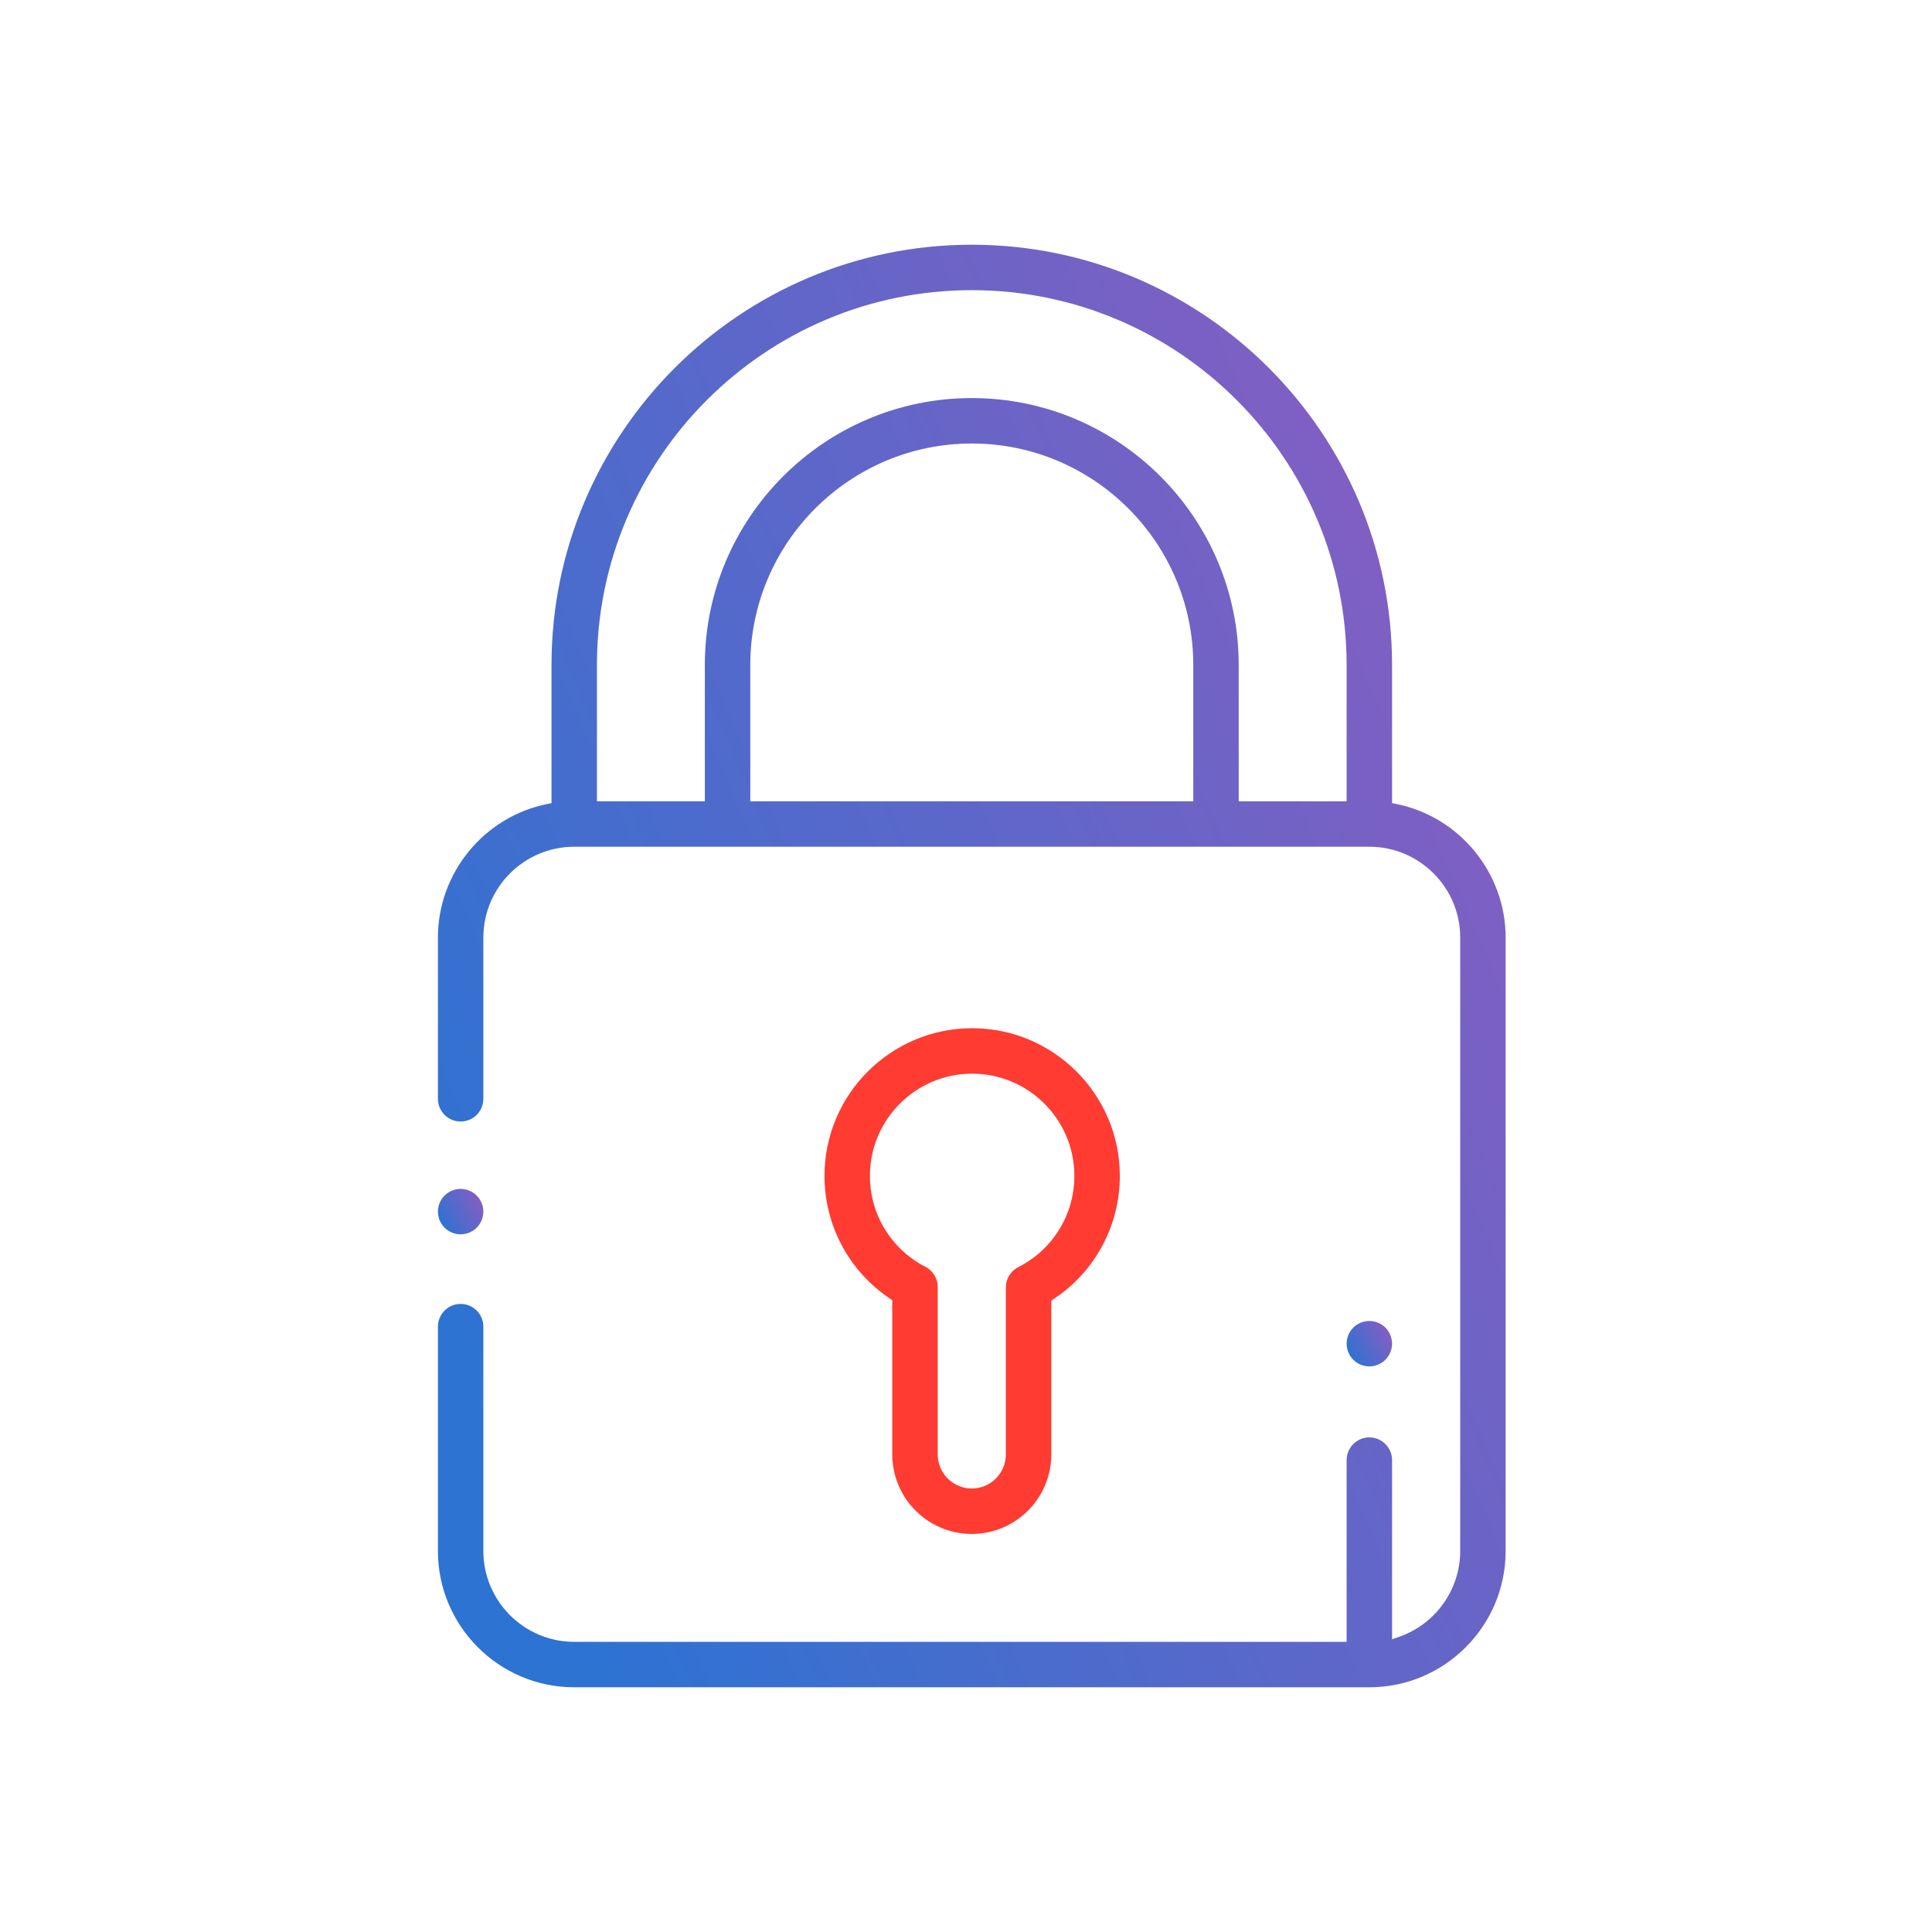 <svg xmlns="http://www.w3.org/2000/svg" width="150" height="150" viewBox="0 0 150 150">
  <defs>
    <linearGradient id="icon9-a" x1="98.093%" x2="5.477%" y1="29.258%" y2="83.154%">
      <stop offset="0%" stop-color="#845EC2"/>
      <stop offset="100%" stop-color="#2C73D2"/>
    </linearGradient>
  </defs>
  <g fill="none" fill-rule="evenodd" transform="translate(34 19)">
    <path fill="url(#icon9-a)" d="M41.449,15.433 C31.967,15.433 24.252,23.148 24.252,32.63 L24.252,43.213 L58.646,43.213 L58.646,32.63 C58.646,23.148 50.931,15.433 41.449,15.433 Z M41.449,11.906 C52.876,11.906 62.173,21.202 62.173,32.63 L62.173,43.213 L70.551,43.213 L70.551,32.63 C70.551,16.583 57.496,3.528 41.449,3.528 C25.402,3.528 12.346,16.583 12.346,32.63 L12.346,43.213 L20.724,43.213 L20.724,32.63 C20.724,21.202 30.021,11.906 41.449,11.906 Z M10.583,112 C4.747,112 0,107.253 0,101.417 L0,84 C0,83.027 0.791,82.236 1.764,82.236 C2.736,82.236 3.528,83.027 3.528,84 L3.528,101.417 C3.528,105.308 6.692,108.472 10.583,108.472 L70.551,108.472 L70.551,94.362 C70.551,93.39 71.342,92.598 72.315,92.598 C73.287,92.598 74.079,93.39 74.079,94.362 L74.079,108.277 L74.667,108.068 C77.48,107.07 79.37,104.398 79.37,101.417 L79.37,53.795 C79.37,49.905 76.205,46.74 72.315,46.74 L10.583,46.74 C6.692,46.74 3.528,49.905 3.528,53.795 L3.528,66.311 C3.528,67.284 2.736,68.075 1.764,68.075 C0.791,68.075 0,67.284 0,66.311 L0,53.795 C0,48.786 3.56,44.425 8.466,43.426 L8.819,43.354 L8.819,32.63 C8.819,14.638 23.457,0 41.449,0 C59.441,0 74.079,14.638 74.079,32.63 L74.079,43.354 L74.432,43.426 C79.337,44.425 82.898,48.786 82.898,53.795 L82.898,101.417 C82.898,107.253 78.15,112 72.315,112 L10.583,112 Z"/>
    <path fill="url(#icon9-a)" d="M1.764,76.832 C1.299,76.832 0.845,76.644 0.517,76.315 C0.188,75.987 0,75.532 0,75.068 C0,74.604 0.188,74.15 0.516,73.823 C0.845,73.493 1.3,73.305 1.764,73.305 C2.228,73.305 2.682,73.493 3.011,73.822 C3.339,74.15 3.528,74.604 3.528,75.068 C3.528,75.532 3.339,75.987 3.011,76.315 C2.683,76.644 2.229,76.832 1.764,76.832"/>
    <path fill="#FF3B32" d="M41.477,64.359 C37.101,64.359 33.54,67.919 33.54,72.296 C33.54,75.28 35.191,77.984 37.848,79.354 C38.437,79.658 38.803,80.258 38.803,80.921 L38.803,93.921 C38.803,95.38 39.99,96.567 41.449,96.567 C42.908,96.567 44.094,95.38 44.094,93.921 L44.094,80.95 C44.094,80.282 44.465,79.68 45.06,79.378 C47.746,78.014 49.414,75.301 49.414,72.296 C49.414,67.919 45.854,64.359 41.477,64.359 M41.449,100.095 C38.045,100.095 35.276,97.325 35.276,93.921 L35.276,81.941 L35.08,81.81 C31.907,79.682 30.013,76.125 30.013,72.296 C30.013,65.974 35.156,60.831 41.477,60.831 C47.799,60.831 52.942,65.974 52.942,72.296 C52.942,76.153 51.027,79.723 47.82,81.846 L47.622,81.977 L47.622,93.921 C47.622,97.325 44.853,100.095 41.449,100.095"/>
    <path fill="url(#icon9-a)" d="M72.315,87.087 C71.851,87.087 71.396,86.898 71.068,86.57 C70.739,86.242 70.551,85.787 70.551,85.323 C70.551,84.859 70.739,84.404 71.068,84.076 C71.396,83.747 71.851,83.559 72.315,83.559 C72.779,83.559 73.234,83.747 73.562,84.076 C73.89,84.404 74.079,84.859 74.079,85.323 C74.079,85.787 73.89,86.242 73.562,86.57 C73.234,86.898 72.779,87.087 72.315,87.087"/>
  </g>
</svg>
